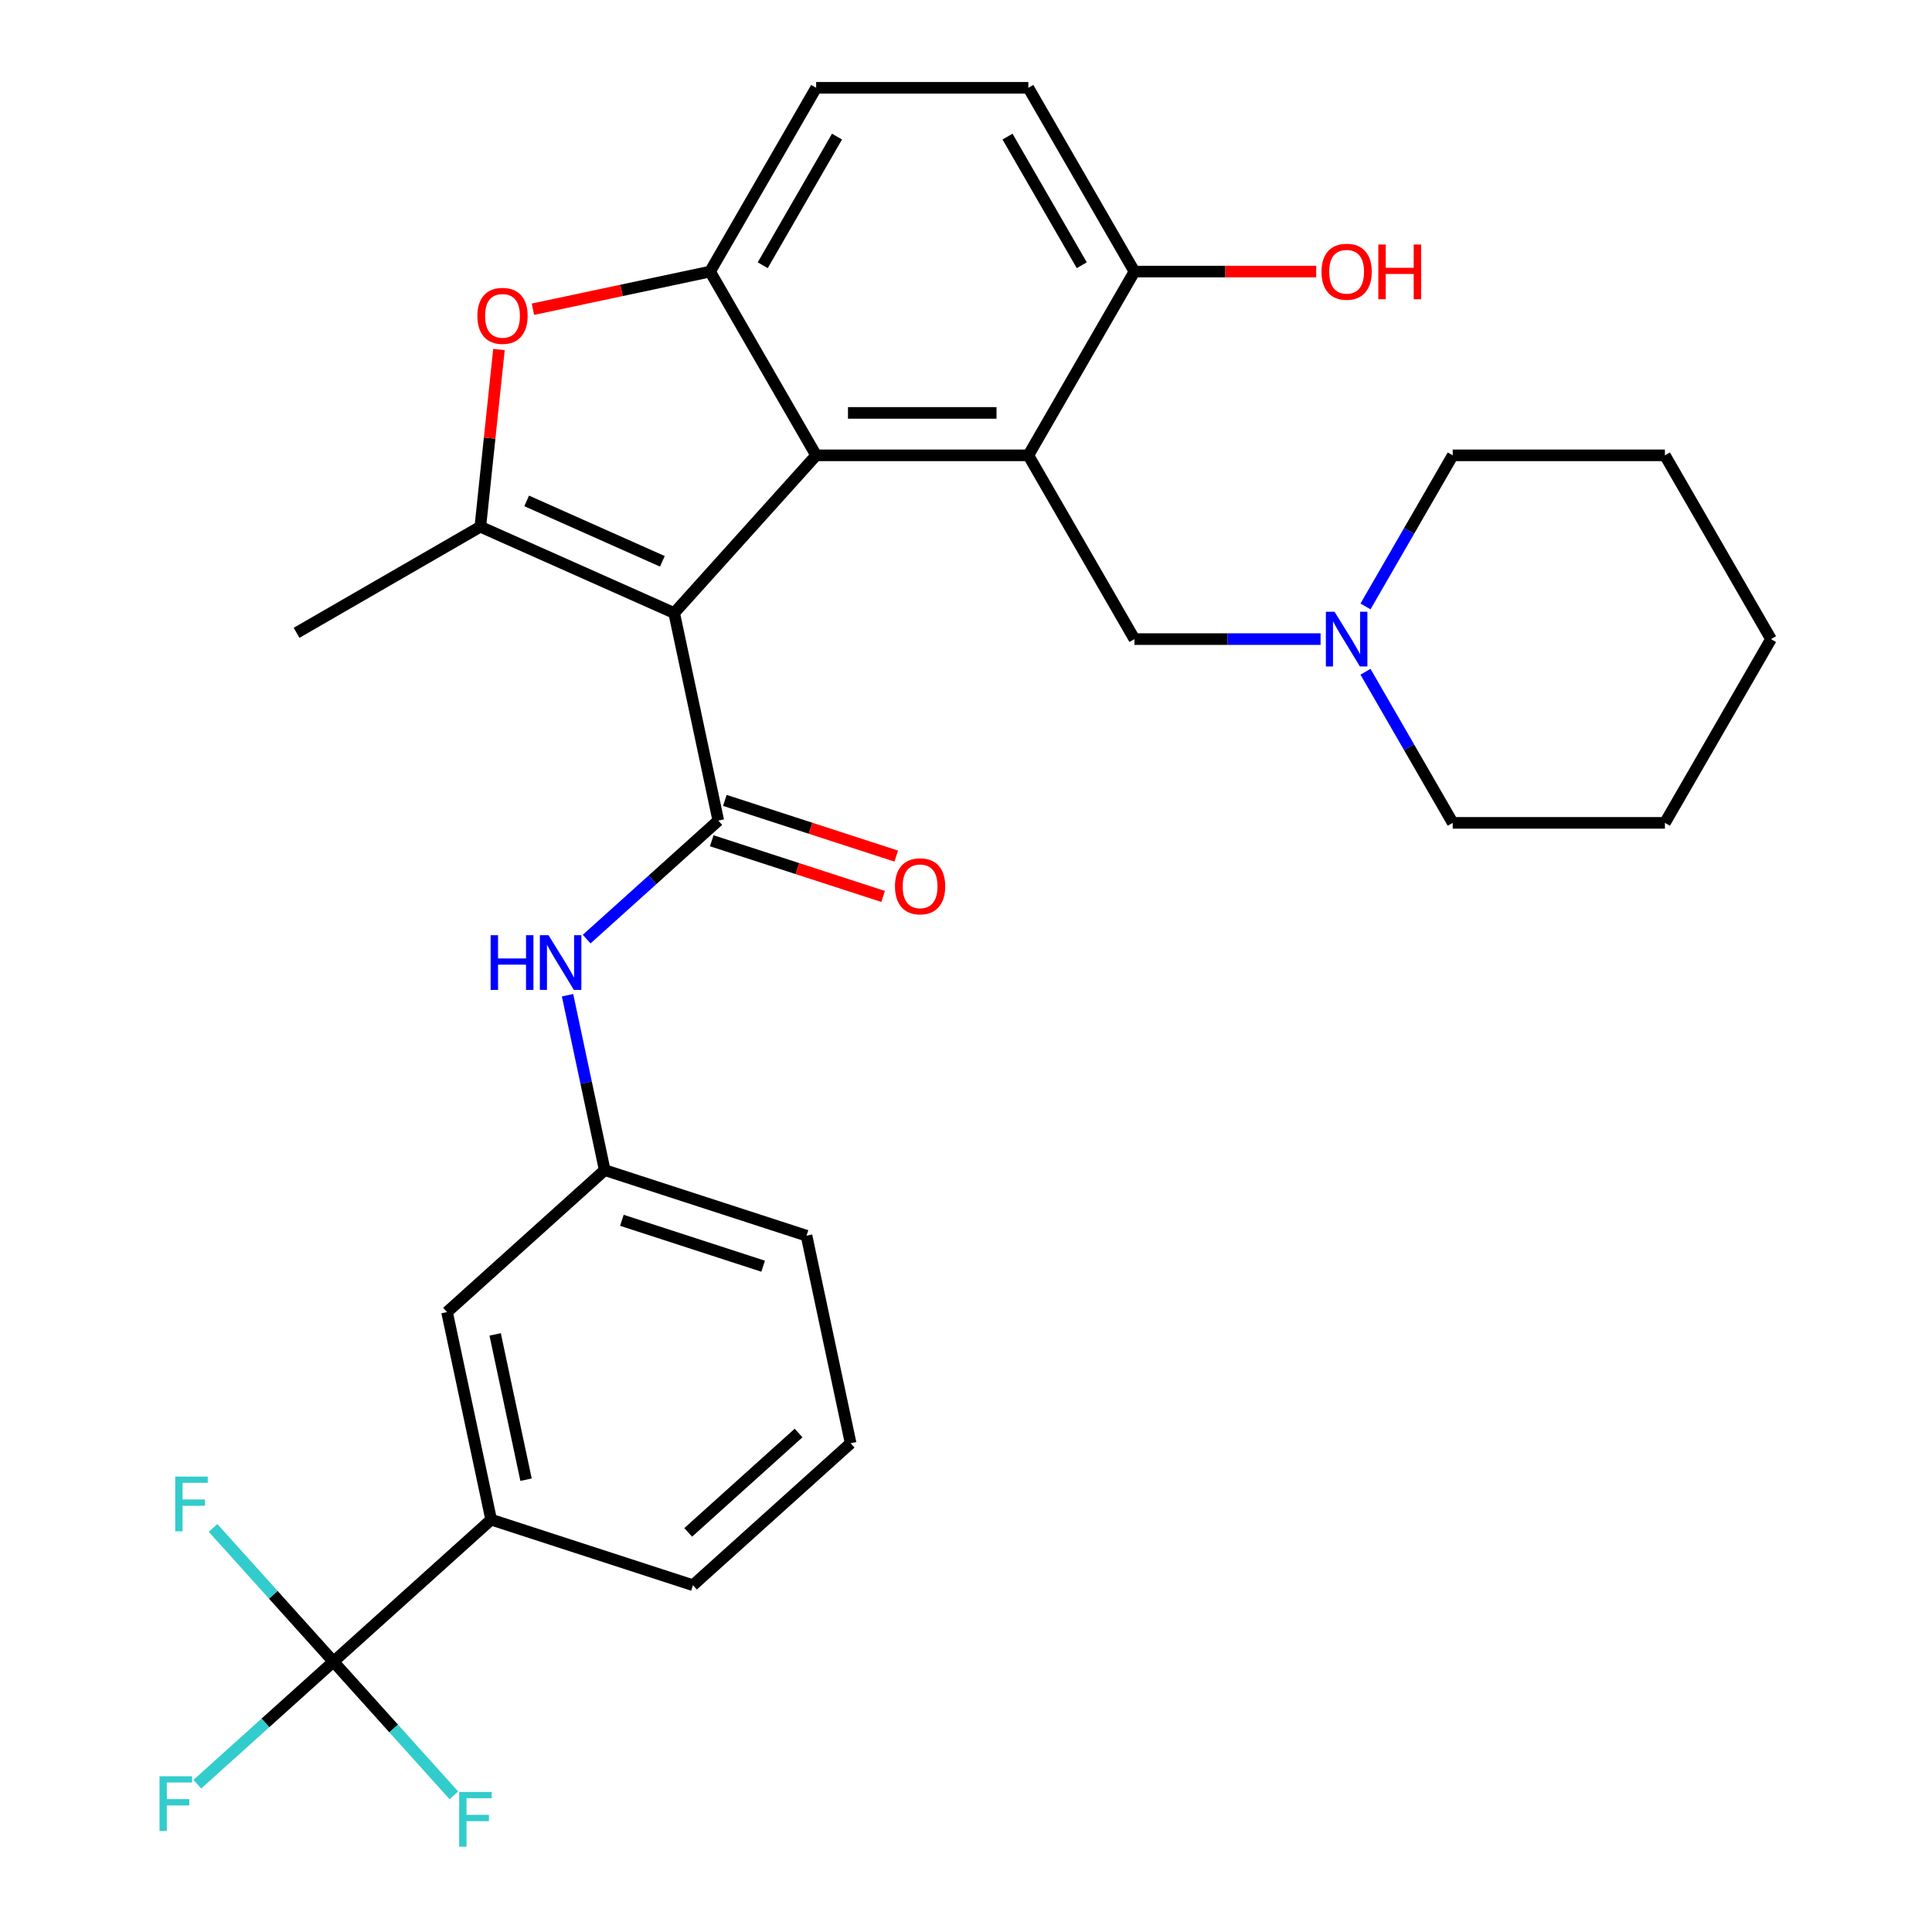 <?xml version='1.0' encoding='iso-8859-1'?>
<svg version='1.1' baseProfile='full'
              xmlns='http://www.w3.org/2000/svg'
                      xmlns:rdkit='http://www.rdkit.org/xml'
                      xmlns:xlink='http://www.w3.org/1999/xlink'
                  xml:space='preserve'
width='1000px' height='1000px' viewBox='0 0 1000 1000'>
<!-- END OF HEADER -->
<rect style='opacity:1.0;fill:#FFFFFF;stroke:none' width='1000' height='1000' x='0' y='0'> </rect>
<path class='bond-0' d='M 348.952,317.302 L 422.442,235.683' style='fill:none;fill-rule:evenodd;stroke:#000000;stroke-width:6px;stroke-linecap:butt;stroke-linejoin:miter;stroke-opacity:1' />
<path class='bond-1' d='M 348.952,317.302 L 371.787,424.73' style='fill:none;fill-rule:evenodd;stroke:#000000;stroke-width:6px;stroke-linecap:butt;stroke-linejoin:miter;stroke-opacity:1' />
<path class='bond-2' d='M 348.952,317.302 L 248.619,272.631' style='fill:none;fill-rule:evenodd;stroke:#000000;stroke-width:6px;stroke-linecap:butt;stroke-linejoin:miter;stroke-opacity:1' />
<path class='bond-2' d='M 342.837,290.534 L 272.603,259.265' style='fill:none;fill-rule:evenodd;stroke:#000000;stroke-width:6px;stroke-linecap:butt;stroke-linejoin:miter;stroke-opacity:1' />
<path class='bond-3' d='M 422.442,235.683 L 532.271,235.683' style='fill:none;fill-rule:evenodd;stroke:#000000;stroke-width:6px;stroke-linecap:butt;stroke-linejoin:miter;stroke-opacity:1' />
<path class='bond-3' d='M 438.916,213.718 L 515.796,213.718' style='fill:none;fill-rule:evenodd;stroke:#000000;stroke-width:6px;stroke-linecap:butt;stroke-linejoin:miter;stroke-opacity:1' />
<path class='bond-4' d='M 422.442,235.683 L 367.528,140.569' style='fill:none;fill-rule:evenodd;stroke:#000000;stroke-width:6px;stroke-linecap:butt;stroke-linejoin:miter;stroke-opacity:1' />
<path class='bond-7' d='M 371.787,424.73 L 337.721,455.404' style='fill:none;fill-rule:evenodd;stroke:#000000;stroke-width:6px;stroke-linecap:butt;stroke-linejoin:miter;stroke-opacity:1' />
<path class='bond-7' d='M 337.721,455.404 L 303.654,486.078' style='fill:none;fill-rule:evenodd;stroke:#0000FF;stroke-width:6px;stroke-linecap:butt;stroke-linejoin:miter;stroke-opacity:1' />
<path class='bond-12' d='M 368.393,435.176 L 412.747,449.587' style='fill:none;fill-rule:evenodd;stroke:#000000;stroke-width:6px;stroke-linecap:butt;stroke-linejoin:miter;stroke-opacity:1' />
<path class='bond-12' d='M 412.747,449.587 L 457.101,463.999' style='fill:none;fill-rule:evenodd;stroke:#FF0000;stroke-width:6px;stroke-linecap:butt;stroke-linejoin:miter;stroke-opacity:1' />
<path class='bond-12' d='M 375.181,414.285 L 419.535,428.697' style='fill:none;fill-rule:evenodd;stroke:#000000;stroke-width:6px;stroke-linecap:butt;stroke-linejoin:miter;stroke-opacity:1' />
<path class='bond-12' d='M 419.535,428.697 L 463.888,443.108' style='fill:none;fill-rule:evenodd;stroke:#FF0000;stroke-width:6px;stroke-linecap:butt;stroke-linejoin:miter;stroke-opacity:1' />
<path class='bond-5' d='M 248.619,272.631 L 253.439,226.77' style='fill:none;fill-rule:evenodd;stroke:#000000;stroke-width:6px;stroke-linecap:butt;stroke-linejoin:miter;stroke-opacity:1' />
<path class='bond-5' d='M 253.439,226.77 L 258.259,180.909' style='fill:none;fill-rule:evenodd;stroke:#FF0000;stroke-width:6px;stroke-linecap:butt;stroke-linejoin:miter;stroke-opacity:1' />
<path class='bond-20' d='M 248.619,272.631 L 153.505,327.545' style='fill:none;fill-rule:evenodd;stroke:#000000;stroke-width:6px;stroke-linecap:butt;stroke-linejoin:miter;stroke-opacity:1' />
<path class='bond-8' d='M 532.271,235.683 L 587.185,330.798' style='fill:none;fill-rule:evenodd;stroke:#000000;stroke-width:6px;stroke-linecap:butt;stroke-linejoin:miter;stroke-opacity:1' />
<path class='bond-11' d='M 532.271,235.683 L 587.185,140.569' style='fill:none;fill-rule:evenodd;stroke:#000000;stroke-width:6px;stroke-linecap:butt;stroke-linejoin:miter;stroke-opacity:1' />
<path class='bond-13' d='M 367.528,140.569 L 422.442,45.455' style='fill:none;fill-rule:evenodd;stroke:#000000;stroke-width:6px;stroke-linecap:butt;stroke-linejoin:miter;stroke-opacity:1' />
<path class='bond-13' d='M 394.788,137.285 L 433.228,70.705' style='fill:none;fill-rule:evenodd;stroke:#000000;stroke-width:6px;stroke-linecap:butt;stroke-linejoin:miter;stroke-opacity:1' />
<path class='bond-30' d='M 367.528,140.569 L 321.686,150.313' style='fill:none;fill-rule:evenodd;stroke:#000000;stroke-width:6px;stroke-linecap:butt;stroke-linejoin:miter;stroke-opacity:1' />
<path class='bond-30' d='M 321.686,150.313 L 275.845,160.057' style='fill:none;fill-rule:evenodd;stroke:#FF0000;stroke-width:6px;stroke-linecap:butt;stroke-linejoin:miter;stroke-opacity:1' />
<path class='bond-6' d='M 172.601,860.057 L 254.219,786.567' style='fill:none;fill-rule:evenodd;stroke:#000000;stroke-width:6px;stroke-linecap:butt;stroke-linejoin:miter;stroke-opacity:1' />
<path class='bond-17' d='M 172.601,860.057 L 137.374,891.775' style='fill:none;fill-rule:evenodd;stroke:#000000;stroke-width:6px;stroke-linecap:butt;stroke-linejoin:miter;stroke-opacity:1' />
<path class='bond-17' d='M 137.374,891.775 L 102.148,923.493' style='fill:none;fill-rule:evenodd;stroke:#33CCCC;stroke-width:6px;stroke-linecap:butt;stroke-linejoin:miter;stroke-opacity:1' />
<path class='bond-18' d='M 172.601,860.057 L 141.439,825.448' style='fill:none;fill-rule:evenodd;stroke:#000000;stroke-width:6px;stroke-linecap:butt;stroke-linejoin:miter;stroke-opacity:1' />
<path class='bond-18' d='M 141.439,825.448 L 110.277,790.839' style='fill:none;fill-rule:evenodd;stroke:#33CCCC;stroke-width:6px;stroke-linecap:butt;stroke-linejoin:miter;stroke-opacity:1' />
<path class='bond-19' d='M 172.601,860.057 L 203.763,894.666' style='fill:none;fill-rule:evenodd;stroke:#000000;stroke-width:6px;stroke-linecap:butt;stroke-linejoin:miter;stroke-opacity:1' />
<path class='bond-19' d='M 203.763,894.666 L 234.925,929.274' style='fill:none;fill-rule:evenodd;stroke:#33CCCC;stroke-width:6px;stroke-linecap:butt;stroke-linejoin:miter;stroke-opacity:1' />
<path class='bond-14' d='M 293.762,515.126 L 303.383,560.387' style='fill:none;fill-rule:evenodd;stroke:#0000FF;stroke-width:6px;stroke-linecap:butt;stroke-linejoin:miter;stroke-opacity:1' />
<path class='bond-14' d='M 303.383,560.387 L 313.003,605.649' style='fill:none;fill-rule:evenodd;stroke:#000000;stroke-width:6px;stroke-linecap:butt;stroke-linejoin:miter;stroke-opacity:1' />
<path class='bond-10' d='M 587.185,330.798 L 635.357,330.798' style='fill:none;fill-rule:evenodd;stroke:#000000;stroke-width:6px;stroke-linecap:butt;stroke-linejoin:miter;stroke-opacity:1' />
<path class='bond-10' d='M 635.357,330.798 L 683.528,330.798' style='fill:none;fill-rule:evenodd;stroke:#0000FF;stroke-width:6px;stroke-linecap:butt;stroke-linejoin:miter;stroke-opacity:1' />
<path class='bond-9' d='M 254.219,786.567 L 231.385,679.138' style='fill:none;fill-rule:evenodd;stroke:#000000;stroke-width:6px;stroke-linecap:butt;stroke-linejoin:miter;stroke-opacity:1' />
<path class='bond-9' d='M 272.28,765.886 L 256.296,690.686' style='fill:none;fill-rule:evenodd;stroke:#000000;stroke-width:6px;stroke-linecap:butt;stroke-linejoin:miter;stroke-opacity:1' />
<path class='bond-32' d='M 254.219,786.567 L 358.672,820.506' style='fill:none;fill-rule:evenodd;stroke:#000000;stroke-width:6px;stroke-linecap:butt;stroke-linejoin:miter;stroke-opacity:1' />
<path class='bond-22' d='M 706.774,347.703 L 729.351,386.808' style='fill:none;fill-rule:evenodd;stroke:#0000FF;stroke-width:6px;stroke-linecap:butt;stroke-linejoin:miter;stroke-opacity:1' />
<path class='bond-22' d='M 729.351,386.808 L 751.928,425.912' style='fill:none;fill-rule:evenodd;stroke:#000000;stroke-width:6px;stroke-linecap:butt;stroke-linejoin:miter;stroke-opacity:1' />
<path class='bond-23' d='M 706.774,313.892 L 729.351,274.788' style='fill:none;fill-rule:evenodd;stroke:#0000FF;stroke-width:6px;stroke-linecap:butt;stroke-linejoin:miter;stroke-opacity:1' />
<path class='bond-23' d='M 729.351,274.788 L 751.928,235.683' style='fill:none;fill-rule:evenodd;stroke:#000000;stroke-width:6px;stroke-linecap:butt;stroke-linejoin:miter;stroke-opacity:1' />
<path class='bond-21' d='M 587.185,140.569 L 634.227,140.569' style='fill:none;fill-rule:evenodd;stroke:#000000;stroke-width:6px;stroke-linecap:butt;stroke-linejoin:miter;stroke-opacity:1' />
<path class='bond-21' d='M 634.227,140.569 L 681.268,140.569' style='fill:none;fill-rule:evenodd;stroke:#FF0000;stroke-width:6px;stroke-linecap:butt;stroke-linejoin:miter;stroke-opacity:1' />
<path class='bond-31' d='M 587.185,140.569 L 532.271,45.455' style='fill:none;fill-rule:evenodd;stroke:#000000;stroke-width:6px;stroke-linecap:butt;stroke-linejoin:miter;stroke-opacity:1' />
<path class='bond-31' d='M 559.925,137.285 L 521.485,70.705' style='fill:none;fill-rule:evenodd;stroke:#000000;stroke-width:6px;stroke-linecap:butt;stroke-linejoin:miter;stroke-opacity:1' />
<path class='bond-16' d='M 422.442,45.455 L 532.271,45.455' style='fill:none;fill-rule:evenodd;stroke:#000000;stroke-width:6px;stroke-linecap:butt;stroke-linejoin:miter;stroke-opacity:1' />
<path class='bond-15' d='M 313.003,605.649 L 231.385,679.138' style='fill:none;fill-rule:evenodd;stroke:#000000;stroke-width:6px;stroke-linecap:butt;stroke-linejoin:miter;stroke-opacity:1' />
<path class='bond-26' d='M 313.003,605.649 L 417.456,639.588' style='fill:none;fill-rule:evenodd;stroke:#000000;stroke-width:6px;stroke-linecap:butt;stroke-linejoin:miter;stroke-opacity:1' />
<path class='bond-26' d='M 321.883,631.63 L 395.001,655.387' style='fill:none;fill-rule:evenodd;stroke:#000000;stroke-width:6px;stroke-linecap:butt;stroke-linejoin:miter;stroke-opacity:1' />
<path class='bond-27' d='M 751.928,425.912 L 861.757,425.912' style='fill:none;fill-rule:evenodd;stroke:#000000;stroke-width:6px;stroke-linecap:butt;stroke-linejoin:miter;stroke-opacity:1' />
<path class='bond-28' d='M 751.928,235.683 L 861.757,235.683' style='fill:none;fill-rule:evenodd;stroke:#000000;stroke-width:6px;stroke-linecap:butt;stroke-linejoin:miter;stroke-opacity:1' />
<path class='bond-24' d='M 358.672,820.506 L 440.291,747.016' style='fill:none;fill-rule:evenodd;stroke:#000000;stroke-width:6px;stroke-linecap:butt;stroke-linejoin:miter;stroke-opacity:1' />
<path class='bond-24' d='M 356.217,793.159 L 413.35,741.716' style='fill:none;fill-rule:evenodd;stroke:#000000;stroke-width:6px;stroke-linecap:butt;stroke-linejoin:miter;stroke-opacity:1' />
<path class='bond-25' d='M 440.291,747.016 L 417.456,639.588' style='fill:none;fill-rule:evenodd;stroke:#000000;stroke-width:6px;stroke-linecap:butt;stroke-linejoin:miter;stroke-opacity:1' />
<path class='bond-33' d='M 861.757,425.912 L 916.671,330.798' style='fill:none;fill-rule:evenodd;stroke:#000000;stroke-width:6px;stroke-linecap:butt;stroke-linejoin:miter;stroke-opacity:1' />
<path class='bond-29' d='M 861.757,235.683 L 916.671,330.798' style='fill:none;fill-rule:evenodd;stroke:#000000;stroke-width:6px;stroke-linecap:butt;stroke-linejoin:miter;stroke-opacity:1' />
<path  class='atom-6' d='M 247.099 163.484
Q 247.099 156.684, 250.459 152.884
Q 253.819 149.084, 260.099 149.084
Q 266.379 149.084, 269.739 152.884
Q 273.099 156.684, 273.099 163.484
Q 273.099 170.364, 269.699 174.284
Q 266.299 178.164, 260.099 178.164
Q 253.859 178.164, 250.459 174.284
Q 247.099 170.404, 247.099 163.484
M 260.099 174.964
Q 264.419 174.964, 266.739 172.084
Q 269.099 169.164, 269.099 163.484
Q 269.099 157.924, 266.739 155.124
Q 264.419 152.284, 260.099 152.284
Q 255.779 152.284, 253.419 155.084
Q 251.099 157.884, 251.099 163.484
Q 251.099 169.204, 253.419 172.084
Q 255.779 174.964, 260.099 174.964
' fill='#FF0000'/>
<path  class='atom-8' d='M 253.949 484.06
L 257.789 484.06
L 257.789 496.1
L 272.269 496.1
L 272.269 484.06
L 276.109 484.06
L 276.109 512.38
L 272.269 512.38
L 272.269 499.3
L 257.789 499.3
L 257.789 512.38
L 253.949 512.38
L 253.949 484.06
' fill='#0000FF'/>
<path  class='atom-8' d='M 283.909 484.06
L 293.189 499.06
Q 294.109 500.54, 295.589 503.22
Q 297.069 505.9, 297.149 506.06
L 297.149 484.06
L 300.909 484.06
L 300.909 512.38
L 297.029 512.38
L 287.069 495.98
Q 285.909 494.06, 284.669 491.86
Q 283.469 489.66, 283.109 488.98
L 283.109 512.38
L 279.429 512.38
L 279.429 484.06
L 283.909 484.06
' fill='#0000FF'/>
<path  class='atom-11' d='M 690.754 316.638
L 700.034 331.638
Q 700.954 333.118, 702.434 335.798
Q 703.914 338.478, 703.994 338.638
L 703.994 316.638
L 707.754 316.638
L 707.754 344.958
L 703.874 344.958
L 693.914 328.558
Q 692.754 326.638, 691.514 324.438
Q 690.314 322.238, 689.954 321.558
L 689.954 344.958
L 686.274 344.958
L 686.274 316.638
L 690.754 316.638
' fill='#0000FF'/>
<path  class='atom-13' d='M 463.24 458.749
Q 463.24 451.949, 466.6 448.149
Q 469.96 444.349, 476.24 444.349
Q 482.52 444.349, 485.88 448.149
Q 489.24 451.949, 489.24 458.749
Q 489.24 465.629, 485.84 469.549
Q 482.44 473.429, 476.24 473.429
Q 470 473.429, 466.6 469.549
Q 463.24 465.669, 463.24 458.749
M 476.24 470.229
Q 480.56 470.229, 482.88 467.349
Q 485.24 464.429, 485.24 458.749
Q 485.24 453.189, 482.88 450.389
Q 480.56 447.549, 476.24 447.549
Q 471.92 447.549, 469.56 450.349
Q 467.24 453.149, 467.24 458.749
Q 467.24 464.469, 469.56 467.349
Q 471.92 470.229, 476.24 470.229
' fill='#FF0000'/>
<path  class='atom-18' d='M 82.562 919.386
L 99.402 919.386
L 99.402 922.626
L 86.362 922.626
L 86.362 931.226
L 97.962 931.226
L 97.962 934.506
L 86.362 934.506
L 86.362 947.706
L 82.562 947.706
L 82.562 919.386
' fill='#33CCCC'/>
<path  class='atom-19' d='M 90.691 764.278
L 107.531 764.278
L 107.531 767.518
L 94.491 767.518
L 94.491 776.118
L 106.091 776.118
L 106.091 779.398
L 94.491 779.398
L 94.491 792.598
L 90.691 792.598
L 90.691 764.278
' fill='#33CCCC'/>
<path  class='atom-20' d='M 237.67 927.515
L 254.51 927.515
L 254.51 930.755
L 241.47 930.755
L 241.47 939.355
L 253.07 939.355
L 253.07 942.635
L 241.47 942.635
L 241.47 955.835
L 237.67 955.835
L 237.67 927.515
' fill='#33CCCC'/>
<path  class='atom-22' d='M 684.014 140.649
Q 684.014 133.849, 687.374 130.049
Q 690.734 126.249, 697.014 126.249
Q 703.294 126.249, 706.654 130.049
Q 710.014 133.849, 710.014 140.649
Q 710.014 147.529, 706.614 151.449
Q 703.214 155.329, 697.014 155.329
Q 690.774 155.329, 687.374 151.449
Q 684.014 147.569, 684.014 140.649
M 697.014 152.129
Q 701.334 152.129, 703.654 149.249
Q 706.014 146.329, 706.014 140.649
Q 706.014 135.089, 703.654 132.289
Q 701.334 129.449, 697.014 129.449
Q 692.694 129.449, 690.334 132.249
Q 688.014 135.049, 688.014 140.649
Q 688.014 146.369, 690.334 149.249
Q 692.694 152.129, 697.014 152.129
' fill='#FF0000'/>
<path  class='atom-22' d='M 713.414 126.569
L 717.254 126.569
L 717.254 138.609
L 731.734 138.609
L 731.734 126.569
L 735.574 126.569
L 735.574 154.889
L 731.734 154.889
L 731.734 141.809
L 717.254 141.809
L 717.254 154.889
L 713.414 154.889
L 713.414 126.569
' fill='#FF0000'/>
</svg>

